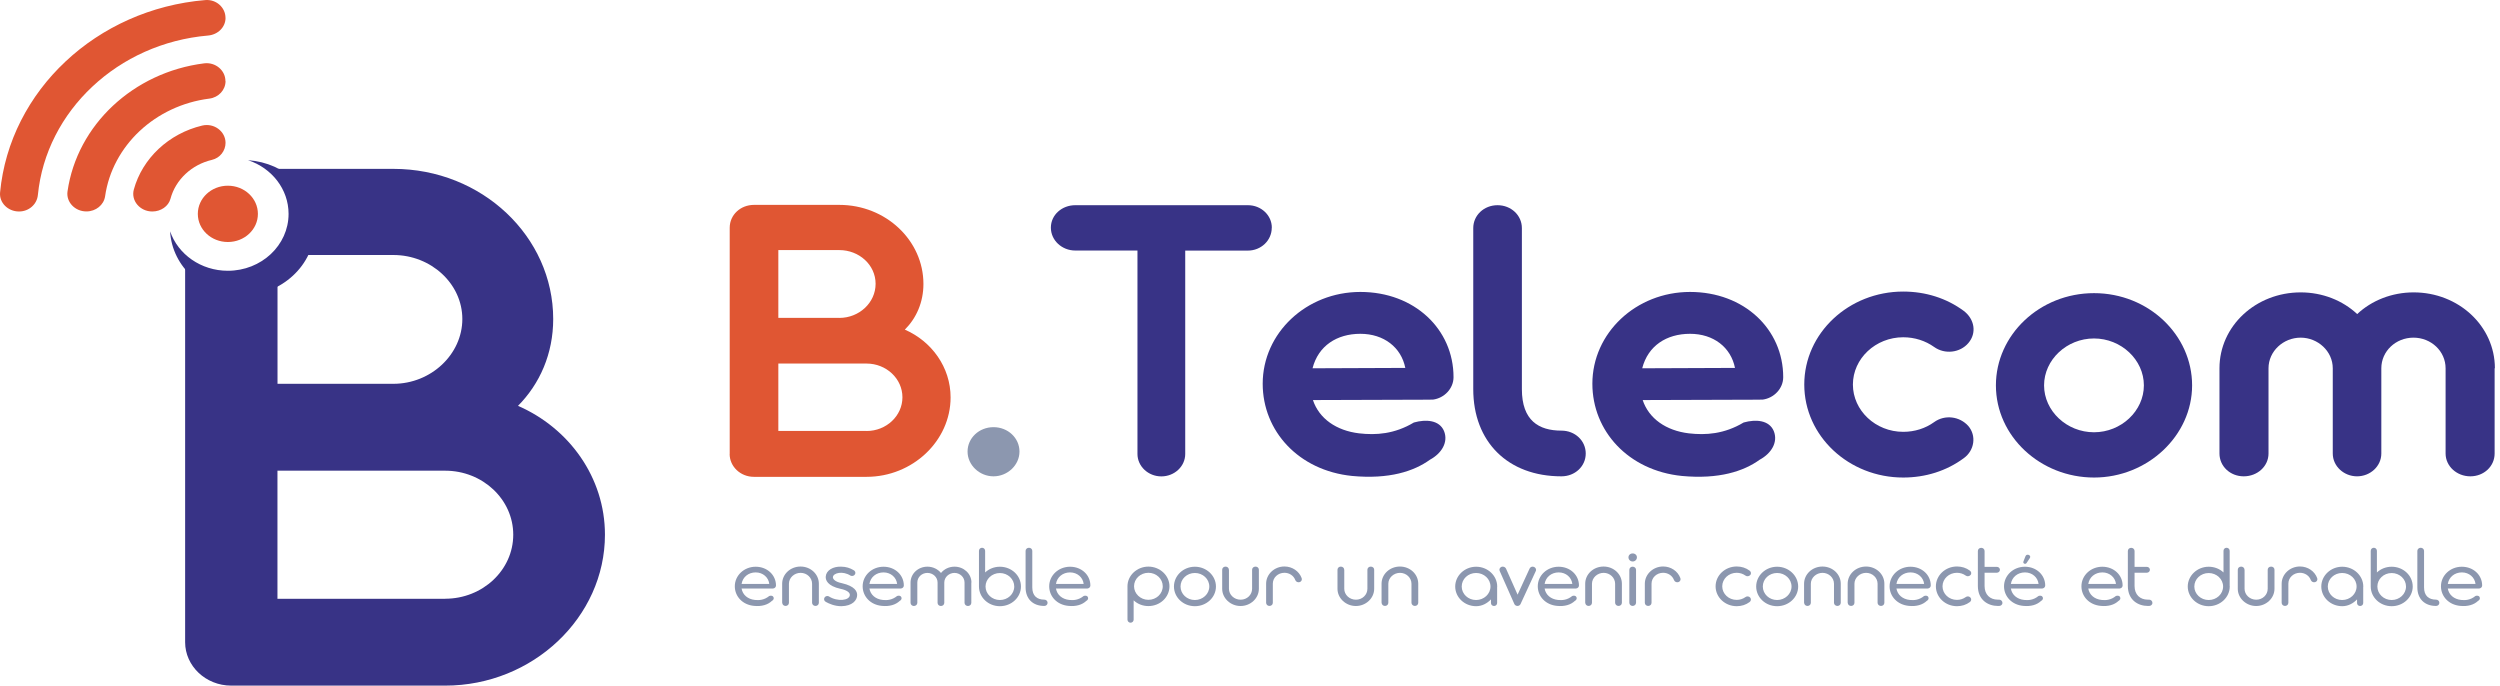 <svg width="299" height="82" viewBox="0 0 299 82" fill="none" xmlns="http://www.w3.org/2000/svg">
<path d="M87.273 54.285V27.234C87.273 25.703 88.557 24.504 90.177 24.504H100.382C105.949 24.504 110.442 28.764 110.442 33.959C110.442 36.138 109.607 38.038 108.219 39.425C111.42 40.812 113.691 43.919 113.691 47.53C113.691 52.717 109.158 57.03 103.631 57.03H90.169C88.541 57.03 87.265 55.778 87.265 54.3L87.273 54.285ZM100.382 38.023C102.748 38.023 104.722 36.213 104.722 33.944C104.722 31.674 102.748 29.91 100.382 29.91H93.089V38.015H100.382V38.023ZM103.639 51.548C106.005 51.548 107.931 49.739 107.931 47.515C107.931 45.291 106.005 43.481 103.639 43.481H93.089V51.541H103.639V51.548Z" fill="#E05633"/>
<path d="M115.72 54.006C115.72 52.385 117.1 51.089 118.825 51.089C120.55 51.089 121.93 52.385 121.93 54.006C121.93 55.627 120.502 56.969 118.825 56.969C117.148 56.969 115.72 55.627 115.72 54.006Z" fill="#8C97AF"/>
<path d="M152.102 27.234C152.102 28.764 150.818 29.971 149.246 29.971H141.753V54.293C141.753 55.778 140.469 56.977 138.897 56.977C137.324 56.977 136.041 55.771 136.041 54.293V29.963H128.596C127.016 29.963 125.684 28.757 125.684 27.226C125.684 25.696 127.016 24.542 128.596 24.542H149.254C150.834 24.542 152.11 25.748 152.11 27.226L152.102 27.234Z" fill="#383386"/>
<path d="M171.075 47.801L157.027 47.847C157.765 50.071 159.835 51.503 162.547 51.828C164.568 52.061 166.783 51.918 169.101 50.531C170.577 50.116 172.158 50.252 172.703 51.548C173.249 52.891 172.406 54.233 171.026 54.979C169.101 56.366 166.149 57.339 161.712 56.924C155.303 56.276 151.019 51.548 151.019 45.894C151.019 39.825 156.241 34.916 162.699 34.916C169.157 34.916 173.842 39.365 173.842 45.11C173.842 46.452 172.759 47.613 171.379 47.794H171.083L171.075 47.801ZM156.979 44.047L168.074 44.002C167.585 41.544 165.507 39.923 162.699 39.923C159.891 39.923 157.669 41.355 156.979 44.047Z" fill="#383386"/>
<path d="M176.201 46.55V27.279C176.201 25.748 177.484 24.542 179.105 24.542C180.725 24.542 182.017 25.748 182.017 27.279V46.55C182.017 50.304 184.039 51.503 186.75 51.503C188.379 51.503 189.654 52.71 189.654 54.24C189.654 55.771 188.371 56.969 186.75 56.969C180.34 56.969 176.201 52.845 176.201 46.542V46.55Z" fill="#383386"/>
<path d="M210.512 47.801L196.465 47.847C197.203 50.071 199.273 51.503 201.984 51.828C204.006 52.061 206.22 51.918 208.539 50.531C210.015 50.116 211.595 50.252 212.141 51.548C212.686 52.891 211.844 54.233 210.464 54.979C208.539 56.366 205.587 57.339 201.15 56.924C194.74 56.276 190.448 51.548 190.448 45.894C190.448 39.825 195.671 34.916 202.129 34.916C208.587 34.916 213.272 39.365 213.272 45.11C213.272 46.452 212.189 47.613 210.809 47.794H210.512V47.801ZM196.409 44.047L207.504 44.002C207.014 41.544 204.945 39.923 202.129 39.923C199.313 39.923 197.099 41.355 196.409 44.047Z" fill="#383386"/>
<path d="M215.791 45.992C215.791 39.832 221.118 34.871 227.624 34.871C230.287 34.871 232.798 35.655 234.868 37.186C236.152 38.158 236.448 39.825 235.414 41.031C234.427 42.192 232.606 42.418 231.322 41.498C230.287 40.76 229.004 40.337 227.624 40.337C224.319 40.337 221.607 42.886 221.607 45.992C221.607 49.098 224.319 51.647 227.624 51.647C229.004 51.647 230.287 51.232 231.322 50.485C232.606 49.558 234.379 49.792 235.414 50.953C236.4 52.114 236.152 53.871 234.868 54.798C232.798 56.328 230.287 57.113 227.624 57.113C221.118 57.113 215.791 52.159 215.791 45.992Z" fill="#383386"/>
<path d="M238.711 46.09C238.711 40.066 243.933 35.06 250.447 35.06C256.962 35.06 262.176 40.066 262.176 46.09C262.176 52.114 256.849 57.113 250.447 57.113C244.046 57.113 238.711 52.204 238.711 46.09ZM256.408 46.09C256.408 43.029 253.697 40.48 250.439 40.48C247.182 40.48 244.471 43.029 244.471 46.09C244.471 49.151 247.182 51.699 250.439 51.699C253.697 51.699 256.408 49.151 256.408 46.09Z" fill="#383386"/>
<path d="M298.357 44.047V54.24C298.357 55.771 297.073 56.969 295.453 56.969C293.832 56.969 292.493 55.763 292.493 54.24V44.047C292.493 42.011 290.768 40.383 288.65 40.383C286.532 40.383 284.807 42.004 284.807 44.047V54.24C284.807 55.771 283.475 56.969 281.903 56.969C280.331 56.969 278.999 55.763 278.999 54.24V44.047C278.999 42.011 277.226 40.383 275.156 40.383C273.086 40.383 271.314 42.004 271.314 44.047V54.24C271.314 55.771 269.982 56.969 268.353 56.969C266.725 56.969 265.449 55.763 265.449 54.24V44.047C265.449 38.995 269.789 34.969 275.164 34.969C277.78 34.969 280.194 35.942 281.919 37.563C283.644 35.942 286.059 34.969 288.674 34.969C294.049 34.969 298.389 39.003 298.389 44.047H298.357Z" fill="#383386"/>
<path d="M92.415 70.39H88.693C88.822 71.144 89.431 71.664 90.29 71.754C90.779 71.807 91.397 71.777 92.006 71.279C92.199 71.212 92.415 71.227 92.504 71.408C92.6 71.573 92.504 71.777 92.311 71.875C91.822 72.335 91.092 72.554 90.185 72.463C88.822 72.343 87.883 71.34 87.883 70.118C87.883 68.829 88.99 67.781 90.378 67.781C91.766 67.781 92.808 68.776 92.808 70.028C92.808 70.209 92.664 70.36 92.48 70.382C92.456 70.39 92.439 70.39 92.415 70.39ZM88.693 69.839H92.006C91.918 69.055 91.244 68.46 90.378 68.46C89.511 68.46 88.822 69.018 88.693 69.839Z" fill="#8C97AF"/>
<path d="M93.547 72.094V69.817C93.547 68.671 94.533 67.758 95.745 67.758C96.956 67.758 97.935 68.671 97.935 69.817V72.094C97.935 72.305 97.758 72.471 97.534 72.471C97.309 72.471 97.125 72.305 97.125 72.094V69.817C97.125 69.1 96.515 68.512 95.753 68.512C94.991 68.512 94.357 69.1 94.357 69.817V72.094C94.357 72.305 94.18 72.471 93.956 72.471C93.731 72.471 93.555 72.305 93.555 72.094H93.547Z" fill="#8C97AF"/>
<path d="M98.793 71.996C98.593 71.913 98.504 71.694 98.593 71.505C98.681 71.317 98.914 71.227 99.114 71.317C100.173 72.003 101.633 71.822 101.641 71.151C101.649 70.835 101.216 70.563 100.534 70.427C98.962 70.081 98.713 69.372 98.761 68.934C98.817 68.226 99.62 67.728 100.622 67.773C101.192 67.781 101.649 67.932 102.074 68.181C102.275 68.271 102.363 68.49 102.267 68.671C102.171 68.859 101.938 68.942 101.737 68.852C100.775 68.233 99.668 68.535 99.62 69.002C99.588 69.168 99.74 69.56 100.695 69.749C102.283 70.118 102.516 70.759 102.516 71.159C102.516 71.807 101.93 72.478 100.63 72.501C99.812 72.508 99.13 72.184 98.801 72.003L98.793 71.996Z" fill="#8C97AF"/>
<path d="M107.706 70.39H103.984C104.112 71.144 104.722 71.664 105.58 71.754C106.069 71.807 106.687 71.777 107.297 71.279C107.489 71.212 107.706 71.227 107.794 71.408C107.891 71.573 107.794 71.777 107.602 71.875C107.112 72.335 106.382 72.554 105.476 72.463C104.112 72.343 103.173 71.34 103.173 70.118C103.173 68.829 104.28 67.781 105.668 67.781C107.056 67.781 108.099 68.776 108.099 70.028C108.099 70.209 107.955 70.36 107.77 70.382C107.746 70.39 107.73 70.39 107.706 70.39ZM103.984 69.839H107.297C107.209 69.055 106.535 68.46 105.668 68.46C104.802 68.46 104.112 69.018 103.984 69.839Z" fill="#8C97AF"/>
<path d="M116.17 69.674V72.101C116.17 72.312 115.993 72.478 115.768 72.478C115.544 72.478 115.359 72.312 115.359 72.101V69.674C115.359 69.025 114.806 68.52 114.156 68.52C113.506 68.52 112.937 69.025 112.937 69.674V72.101C112.937 72.312 112.76 72.478 112.535 72.478C112.311 72.478 112.134 72.312 112.134 72.101V69.674C112.134 69.025 111.581 68.52 110.915 68.52C110.249 68.52 109.712 69.025 109.712 69.674V72.101C109.712 72.312 109.519 72.478 109.302 72.478C109.086 72.478 108.901 72.312 108.901 72.101V69.674C108.901 68.618 109.8 67.773 110.923 67.773C111.581 67.773 112.174 68.075 112.543 68.528C112.912 68.068 113.498 67.773 114.164 67.773C115.271 67.773 116.186 68.618 116.186 69.674H116.17Z" fill="#8C97AF"/>
<path d="M122.106 70.148C122.106 71.438 120.983 72.501 119.587 72.501C118.191 72.501 117.084 71.438 117.084 70.148V65.881C117.084 65.67 117.253 65.512 117.453 65.512C117.654 65.512 117.822 65.67 117.822 65.881V68.467C118.28 68.037 118.897 67.781 119.587 67.781C120.983 67.781 122.106 68.837 122.106 70.148ZM121.304 70.148C121.304 69.266 120.542 68.535 119.587 68.535C118.633 68.535 117.87 69.259 117.87 70.148C117.87 71.038 118.641 71.762 119.587 71.762C120.534 71.762 121.304 71.046 121.304 70.148Z" fill="#8C97AF"/>
<path d="M122.66 70.254V65.881C122.66 65.685 122.836 65.512 123.061 65.512C123.285 65.512 123.462 65.677 123.462 65.881V70.254C123.462 71.257 124.023 71.717 124.898 71.717C125.122 71.717 125.291 71.882 125.291 72.094C125.291 72.305 125.122 72.471 124.898 72.471C123.51 72.471 122.66 71.604 122.66 70.254Z" fill="#8C97AF"/>
<path d="M130.016 70.39H126.294C126.422 71.144 127.032 71.664 127.89 71.754C128.38 71.807 128.997 71.777 129.607 71.279C129.8 71.212 130.016 71.227 130.104 71.408C130.201 71.573 130.104 71.777 129.912 71.875C129.422 72.335 128.692 72.554 127.786 72.463C126.422 72.343 125.484 71.34 125.484 70.118C125.484 68.829 126.591 67.781 127.978 67.781C129.366 67.781 130.409 68.776 130.409 70.028C130.409 70.209 130.265 70.36 130.08 70.382C130.056 70.39 130.04 70.39 130.016 70.39ZM126.294 69.839H129.607C129.519 69.055 128.845 68.46 127.978 68.46C127.112 68.46 126.422 69.018 126.294 69.839Z" fill="#8C97AF"/>
<path d="M139.868 70.118C139.868 71.43 138.744 72.486 137.349 72.486C136.659 72.486 136.041 72.229 135.584 71.8V74.107C135.584 74.318 135.415 74.476 135.215 74.476C135.014 74.476 134.846 74.318 134.846 74.107V70.118C134.846 68.829 135.977 67.766 137.349 67.766C138.72 67.766 139.868 68.829 139.868 70.118ZM139.065 70.118C139.065 69.236 138.303 68.505 137.349 68.505C136.394 68.505 135.632 69.229 135.632 70.118C135.632 71.008 136.402 71.739 137.349 71.739C138.295 71.739 139.065 71.016 139.065 70.118Z" fill="#8C97AF"/>
<path d="M140.405 70.148C140.405 68.844 141.528 67.781 142.908 67.781C144.288 67.781 145.427 68.844 145.427 70.148C145.427 71.453 144.296 72.501 142.908 72.501C141.52 72.501 140.405 71.445 140.405 70.148ZM144.633 70.148C144.633 69.251 143.863 68.528 142.908 68.528C141.953 68.528 141.191 69.251 141.191 70.148C141.191 71.046 141.961 71.762 142.908 71.762C143.855 71.762 144.633 71.038 144.633 70.148Z" fill="#8C97AF"/>
<path d="M146.983 68.143V70.42C146.983 71.136 147.609 71.724 148.379 71.724C149.149 71.724 149.751 71.136 149.751 70.42V68.143C149.751 67.924 149.928 67.766 150.16 67.766C150.393 67.766 150.561 67.924 150.561 68.143V70.42C150.561 71.551 149.567 72.478 148.371 72.478C147.176 72.478 146.173 71.551 146.173 70.42V68.143C146.173 67.924 146.35 67.766 146.574 67.766C146.799 67.766 146.975 67.924 146.975 68.143H146.983Z" fill="#8C97AF"/>
<path d="M151.428 72.094V69.809C151.428 68.678 152.415 67.751 153.618 67.751C154.548 67.751 155.375 68.309 155.68 69.146C155.752 69.342 155.648 69.56 155.439 69.621C155.23 69.689 154.998 69.583 154.918 69.379C154.725 68.852 154.212 68.505 153.618 68.505C152.848 68.505 152.23 69.078 152.23 69.809V72.094C152.23 72.305 152.054 72.471 151.829 72.471C151.604 72.471 151.428 72.305 151.428 72.094Z" fill="#8C97AF"/>
<path d="M160.774 68.143V70.42C160.774 71.136 161.399 71.724 162.17 71.724C162.94 71.724 163.541 71.136 163.541 70.42V68.143C163.541 67.924 163.718 67.766 163.951 67.766C164.183 67.766 164.352 67.924 164.352 68.143V70.42C164.352 71.551 163.357 72.478 162.162 72.478C160.966 72.478 159.963 71.551 159.963 70.42V68.143C159.963 67.924 160.14 67.766 160.365 67.766C160.589 67.766 160.766 67.924 160.766 68.143H160.774Z" fill="#8C97AF"/>
<path d="M165.234 72.094V69.817C165.234 68.671 166.221 67.758 167.432 67.758C168.644 67.758 169.622 68.671 169.622 69.817V72.094C169.622 72.305 169.446 72.471 169.221 72.471C168.997 72.471 168.812 72.305 168.812 72.094V69.817C168.812 69.1 168.194 68.512 167.44 68.512C166.686 68.512 166.044 69.1 166.044 69.817V72.094C166.044 72.305 165.868 72.471 165.643 72.471C165.419 72.471 165.242 72.305 165.242 72.094H165.234Z" fill="#8C97AF"/>
<path d="M179.057 70.186V72.124C179.057 72.32 178.888 72.478 178.688 72.478C178.479 72.478 178.319 72.32 178.319 72.124V71.686C177.877 72.154 177.26 72.501 176.546 72.501C175.158 72.501 174.043 71.445 174.043 70.148C174.043 68.852 175.166 67.781 176.546 67.781C177.926 67.781 179.065 68.844 179.065 70.148V70.186H179.057ZM178.262 70.148C178.262 69.251 177.492 68.528 176.538 68.528C175.583 68.528 174.821 69.251 174.821 70.148C174.821 71.046 175.591 71.762 176.538 71.762C177.484 71.762 178.262 71.038 178.262 70.148Z" fill="#8C97AF"/>
<path d="M181.118 72.244L179.362 68.286C179.273 68.098 179.37 67.879 179.586 67.789C179.787 67.721 180.019 67.811 180.116 68L181.504 71.121L182.94 68C183.028 67.804 183.268 67.713 183.469 67.804C183.67 67.887 183.774 68.113 183.678 68.301L181.857 72.244C181.792 72.38 181.656 72.471 181.487 72.471C181.327 72.471 181.183 72.38 181.118 72.244Z" fill="#8C97AF"/>
<path d="M188.459 70.39H184.736C184.865 71.144 185.475 71.664 186.333 71.754C186.822 71.807 187.44 71.777 188.042 71.279C188.234 71.212 188.451 71.227 188.539 71.408C188.635 71.573 188.539 71.777 188.347 71.875C187.857 72.335 187.127 72.554 186.221 72.463C184.857 72.343 183.918 71.34 183.918 70.118C183.918 68.829 185.025 67.781 186.413 67.781C187.801 67.781 188.844 68.776 188.844 70.028C188.844 70.209 188.7 70.36 188.515 70.382C188.491 70.39 188.475 70.39 188.451 70.39H188.459ZM184.736 69.839H188.05C187.961 69.055 187.288 68.46 186.421 68.46C185.555 68.46 184.865 69.018 184.736 69.839Z" fill="#8C97AF"/>
<path d="M189.59 72.094V69.817C189.59 68.671 190.577 67.758 191.788 67.758C193 67.758 193.978 68.671 193.978 69.817V72.094C193.978 72.305 193.802 72.471 193.577 72.471C193.353 72.471 193.168 72.305 193.168 72.094V69.817C193.168 69.1 192.55 68.512 191.796 68.512C191.042 68.512 190.4 69.1 190.4 69.817V72.094C190.4 72.305 190.224 72.471 189.999 72.471C189.775 72.471 189.598 72.305 189.598 72.094H189.59Z" fill="#8C97AF"/>
<path d="M194.764 66.658C194.764 66.386 194.989 66.19 195.27 66.19C195.551 66.19 195.775 66.386 195.775 66.658C195.775 66.929 195.551 67.155 195.27 67.155C194.989 67.155 194.764 66.929 194.764 66.658ZM194.869 72.094V68.151C194.869 67.939 195.037 67.774 195.262 67.774C195.486 67.774 195.671 67.939 195.671 68.151V72.094C195.671 72.305 195.478 72.471 195.262 72.471C195.045 72.471 194.869 72.305 194.869 72.094Z" fill="#8C97AF"/>
<path d="M196.722 72.094V69.809C196.722 68.678 197.709 67.751 198.912 67.751C199.843 67.751 200.669 68.309 200.974 69.146C201.046 69.342 200.942 69.56 200.733 69.621C200.525 69.689 200.292 69.583 200.212 69.379C200.019 68.852 199.506 68.505 198.912 68.505C198.142 68.505 197.524 69.078 197.524 69.809V72.094C197.524 72.305 197.348 72.471 197.123 72.471C196.898 72.471 196.722 72.305 196.722 72.094Z" fill="#8C97AF"/>
<path d="M205.185 70.126C205.185 68.814 206.317 67.751 207.713 67.751C208.282 67.751 208.812 67.917 209.253 68.248C209.429 68.377 209.477 68.618 209.325 68.776C209.189 68.934 208.932 68.972 208.763 68.844C208.459 68.625 208.098 68.505 207.704 68.505C206.75 68.505 205.98 69.228 205.98 70.126C205.98 71.023 206.75 71.747 207.704 71.747C208.098 71.747 208.459 71.626 208.763 71.407C208.932 71.279 209.189 71.309 209.325 71.475C209.461 71.634 209.429 71.875 209.253 72.003C208.812 72.335 208.282 72.501 207.713 72.501C206.317 72.501 205.185 71.438 205.185 70.126Z" fill="#8C97AF"/>
<path d="M210.039 70.148C210.039 68.844 211.162 67.781 212.542 67.781C213.922 67.781 215.061 68.844 215.061 70.148C215.061 71.453 213.93 72.501 212.542 72.501C211.154 72.501 210.039 71.445 210.039 70.148ZM214.267 70.148C214.267 69.251 213.497 68.528 212.542 68.528C211.587 68.528 210.833 69.251 210.833 70.148C210.833 71.046 211.603 71.762 212.542 71.762C213.481 71.762 214.267 71.038 214.267 70.148Z" fill="#8C97AF"/>
<path d="M215.767 72.094V69.817C215.767 68.671 216.754 67.758 217.965 67.758C219.176 67.758 220.155 68.671 220.155 69.817V72.094C220.155 72.305 219.979 72.471 219.754 72.471C219.529 72.471 219.345 72.305 219.345 72.094V69.817C219.345 69.1 218.727 68.512 217.973 68.512C217.219 68.512 216.577 69.1 216.577 69.817V72.094C216.577 72.305 216.401 72.471 216.176 72.471C215.951 72.471 215.775 72.305 215.775 72.094H215.767Z" fill="#8C97AF"/>
<path d="M220.981 72.094V69.817C220.981 68.671 221.968 67.758 223.18 67.758C224.391 67.758 225.37 68.671 225.37 69.817V72.094C225.37 72.305 225.193 72.471 224.969 72.471C224.744 72.471 224.559 72.305 224.559 72.094V69.817C224.559 69.1 223.942 68.512 223.188 68.512C222.433 68.512 221.792 69.1 221.792 69.817V72.094C221.792 72.305 221.615 72.471 221.391 72.471C221.166 72.471 220.989 72.305 220.989 72.094H220.981Z" fill="#8C97AF"/>
<path d="M230.536 70.39H226.814C226.942 71.144 227.552 71.664 228.41 71.754C228.899 71.807 229.517 71.777 230.127 71.279C230.319 71.212 230.536 71.227 230.624 71.408C230.72 71.573 230.624 71.777 230.432 71.875C229.942 72.335 229.212 72.554 228.306 72.463C226.942 72.343 225.995 71.34 225.995 70.118C225.995 68.829 227.102 67.781 228.49 67.781C229.878 67.781 230.921 68.776 230.921 70.028C230.921 70.209 230.769 70.36 230.592 70.382C230.568 70.39 230.552 70.39 230.528 70.39H230.536ZM226.814 69.839H230.127C230.039 69.055 229.365 68.46 228.498 68.46C227.632 68.46 226.942 69.018 226.814 69.839Z" fill="#8C97AF"/>
<path d="M231.531 70.126C231.531 68.814 232.662 67.751 234.058 67.751C234.627 67.751 235.157 67.917 235.598 68.248C235.775 68.377 235.823 68.618 235.67 68.776C235.534 68.934 235.277 68.972 235.109 68.844C234.804 68.625 234.443 68.505 234.05 68.505C233.095 68.505 232.325 69.228 232.325 70.126C232.325 71.023 233.095 71.747 234.05 71.747C234.443 71.747 234.804 71.626 235.109 71.407C235.277 71.279 235.534 71.309 235.67 71.475C235.807 71.634 235.775 71.875 235.598 72.003C235.157 72.335 234.627 72.501 234.058 72.501C232.662 72.501 231.531 71.438 231.531 70.126Z" fill="#8C97AF"/>
<path d="M239.497 72.094C239.497 72.305 239.321 72.471 239.096 72.471H238.935C237.812 72.471 236.553 71.792 236.553 70.088V65.896C236.553 65.685 236.729 65.519 236.954 65.519C237.179 65.519 237.355 65.685 237.355 65.896V67.796H238.823C239.024 67.796 239.192 67.954 239.192 68.143C239.192 68.339 239.024 68.497 238.823 68.497H237.355V70.088C237.355 71.129 238.021 71.717 238.927 71.717H239.088C239.312 71.717 239.489 71.882 239.489 72.094H239.497Z" fill="#8C97AF"/>
<path d="M244.222 70.39H240.5C240.628 71.144 241.238 71.664 242.096 71.754C242.586 71.807 243.203 71.777 243.805 71.279C243.997 71.212 244.214 71.227 244.302 71.408C244.399 71.573 244.302 71.777 244.11 71.875C243.62 72.335 242.89 72.554 241.984 72.463C240.62 72.343 239.681 71.34 239.681 70.118C239.681 68.829 240.789 67.781 242.176 67.781C243.564 67.781 244.607 68.776 244.607 70.028C244.607 70.209 244.463 70.36 244.278 70.382C244.254 70.39 244.238 70.39 244.214 70.39H244.222ZM240.5 69.84H243.813C243.725 69.055 243.051 68.46 242.184 68.46C241.318 68.46 240.628 69.018 240.5 69.84ZM241.992 67.178L242.249 66.522C242.385 66.168 242.955 66.394 242.786 66.718L242.377 67.336C242.265 67.532 241.912 67.404 242 67.178H241.992Z" fill="#8C97AF"/>
<path d="M253.48 70.39H249.758C249.886 71.144 250.496 71.664 251.354 71.754C251.843 71.807 252.461 71.777 253.063 71.279C253.255 71.212 253.472 71.227 253.56 71.408C253.656 71.573 253.56 71.777 253.368 71.875C252.878 72.335 252.148 72.554 251.242 72.463C249.878 72.343 248.939 71.34 248.939 70.118C248.939 68.829 250.046 67.781 251.434 67.781C252.822 67.781 253.865 68.776 253.865 70.028C253.865 70.209 253.721 70.36 253.536 70.382C253.512 70.39 253.496 70.39 253.472 70.39H253.48ZM249.758 69.839H253.071C252.983 69.055 252.309 68.46 251.442 68.46C250.576 68.46 249.886 69.018 249.758 69.839Z" fill="#8C97AF"/>
<path d="M257.435 72.094C257.435 72.305 257.258 72.471 257.034 72.471H256.873C255.75 72.471 254.491 71.792 254.491 70.088V65.896C254.491 65.685 254.667 65.519 254.892 65.519C255.116 65.519 255.293 65.685 255.293 65.896V67.796H256.761C256.962 67.796 257.13 67.954 257.13 68.143C257.13 68.339 256.962 68.497 256.761 68.497H255.293V70.088C255.293 71.129 255.959 71.717 256.865 71.717H257.026C257.25 71.717 257.427 71.882 257.427 72.094H257.435Z" fill="#8C97AF"/>
<path d="M266.677 70.088V70.148C266.677 71.438 265.546 72.501 264.158 72.501C262.77 72.501 261.655 71.438 261.655 70.148C261.655 68.859 262.778 67.781 264.158 67.781C264.848 67.781 265.481 68.037 265.931 68.467V65.881C265.931 65.67 266.091 65.512 266.3 65.512C266.5 65.512 266.669 65.67 266.669 65.881V70.088H266.677ZM265.883 70.148C265.883 69.266 265.112 68.535 264.158 68.535C263.203 68.535 262.441 69.259 262.441 70.148C262.441 71.038 263.211 71.762 264.158 71.762C265.104 71.762 265.883 71.046 265.883 70.148Z" fill="#8C97AF"/>
<path d="M268.45 68.143V70.42C268.45 71.136 269.075 71.724 269.845 71.724C270.616 71.724 271.217 71.136 271.217 70.42V68.143C271.217 67.924 271.394 67.766 271.626 67.766C271.859 67.766 272.028 67.924 272.028 68.143V70.42C272.028 71.551 271.033 72.478 269.837 72.478C268.642 72.478 267.639 71.551 267.639 70.42V68.143C267.639 67.924 267.816 67.766 268.04 67.766C268.265 67.766 268.442 67.924 268.442 68.143H268.45Z" fill="#8C97AF"/>
<path d="M272.886 72.094V69.809C272.886 68.678 273.873 67.751 275.076 67.751C276.007 67.751 276.833 68.309 277.138 69.146C277.21 69.342 277.106 69.56 276.897 69.621C276.689 69.689 276.456 69.583 276.376 69.379C276.183 68.852 275.67 68.505 275.076 68.505C274.306 68.505 273.688 69.078 273.688 69.809V72.094C273.688 72.305 273.512 72.471 273.287 72.471C273.062 72.471 272.886 72.305 272.886 72.094Z" fill="#8C97AF"/>
<path d="M282.641 70.186V72.124C282.641 72.32 282.473 72.478 282.272 72.478C282.063 72.478 281.903 72.32 281.903 72.124V71.686C281.462 72.154 280.844 72.501 280.13 72.501C278.742 72.501 277.627 71.445 277.627 70.148C277.627 68.852 278.75 67.781 280.13 67.781C281.51 67.781 282.649 68.844 282.649 70.148V70.186H282.641ZM281.847 70.148C281.847 69.251 281.077 68.528 280.122 68.528C279.167 68.528 278.405 69.251 278.405 70.148C278.405 71.046 279.175 71.762 280.122 71.762C281.069 71.762 281.847 71.038 281.847 70.148Z" fill="#8C97AF"/>
<path d="M288.562 70.148C288.562 71.438 287.438 72.501 286.043 72.501C284.647 72.501 283.54 71.438 283.54 70.148V65.881C283.54 65.67 283.708 65.512 283.909 65.512C284.109 65.512 284.278 65.67 284.278 65.881V68.467C284.735 68.037 285.353 67.781 286.043 67.781C287.438 67.781 288.562 68.837 288.562 70.148ZM287.759 70.148C287.759 69.266 286.997 68.535 286.043 68.535C285.088 68.535 284.334 69.259 284.334 70.148C284.334 71.038 285.104 71.762 286.043 71.762C286.981 71.762 287.759 71.046 287.759 70.148Z" fill="#8C97AF"/>
<path d="M289.115 70.254V65.881C289.115 65.685 289.292 65.512 289.516 65.512C289.741 65.512 289.917 65.677 289.917 65.881V70.254C289.917 71.257 290.479 71.717 291.353 71.717C291.578 71.717 291.747 71.882 291.747 72.094C291.747 72.305 291.578 72.471 291.353 72.471C289.966 72.471 289.115 71.604 289.115 70.254Z" fill="#8C97AF"/>
<path d="M296.48 70.39H292.757C292.886 71.144 293.495 71.664 294.354 71.754C294.843 71.807 295.461 71.777 296.063 71.279C296.255 71.212 296.472 71.227 296.56 71.408C296.656 71.573 296.56 71.777 296.367 71.875C295.878 72.335 295.148 72.554 294.241 72.463C292.878 72.343 291.939 71.34 291.939 70.118C291.939 68.829 293.046 67.781 294.434 67.781C295.822 67.781 296.865 68.776 296.865 70.028C296.865 70.209 296.72 70.36 296.536 70.382C296.512 70.39 296.496 70.39 296.472 70.39H296.48ZM292.757 69.839H296.071C295.982 69.055 295.308 68.46 294.442 68.46C293.576 68.46 292.886 69.018 292.757 69.839Z" fill="#8C97AF"/>
<path fill-rule="evenodd" clip-rule="evenodd" d="M29.686 19.165C32.499 20.102 34.513 22.618 34.513 25.58C34.513 29.339 31.259 32.384 27.253 32.384C24.026 32.384 21.287 30.409 20.345 27.67C20.582 31.945 24.358 35.34 28.981 35.34C33.604 35.34 37.631 31.709 37.631 27.237C37.631 22.765 34.14 19.496 29.693 19.159L29.686 19.165Z" fill="#383386"/>
<path d="M26.975 2.136C26.975 3.251 26.059 4.149 24.88 4.251C19.498 4.716 14.658 6.965 11.044 10.361C7.425 13.75 5.025 18.286 4.53 23.325C4.422 24.434 3.459 25.294 2.279 25.294H2.266C0.958 25.294 -0.107 24.249 0.009 23.019C0.585 16.929 3.473 11.444 7.838 7.354C12.204 3.257 18.054 0.55 24.555 0.008C25.863 -0.1 26.968 0.9 26.968 2.13L26.975 2.136Z" fill="#E05633"/>
<path d="M26.975 9.698C26.975 10.756 26.148 11.654 25.036 11.794C21.809 12.202 18.908 13.61 16.705 15.668C14.508 17.732 13.004 20.445 12.57 23.472C12.421 24.517 11.458 25.287 10.339 25.287H10.326C8.963 25.287 7.892 24.16 8.075 22.892C8.645 18.923 10.611 15.362 13.492 12.661C16.379 9.959 20.175 8.112 24.412 7.577C25.761 7.405 26.961 8.411 26.961 9.692L26.975 9.698Z" fill="#E05633"/>
<path d="M26.975 17.082C26.975 18.025 26.324 18.891 25.348 19.12C24.134 19.407 23.05 19.993 22.189 20.802C21.328 21.611 20.697 22.624 20.392 23.765C20.148 24.682 19.226 25.294 18.223 25.294H18.21C16.745 25.294 15.64 24 16.006 22.669C16.515 20.802 17.566 19.127 18.976 17.802C20.392 16.477 22.182 15.495 24.182 15.018C25.599 14.68 26.975 15.712 26.975 17.088V17.082Z" fill="#E05633"/>
<path fill-rule="evenodd" clip-rule="evenodd" d="M27.253 28.944C29.239 28.944 30.845 27.441 30.845 25.58C30.845 23.72 29.239 22.21 27.253 22.21C25.266 22.21 23.66 23.714 23.66 25.58C23.66 27.447 25.266 28.944 27.253 28.944Z" fill="#E05633"/>
<path d="M61.946 48.547C64.57 45.903 66.163 42.297 66.163 38.156C66.163 28.294 57.635 20.197 47.053 20.197H33.204C34.879 21.618 35.936 23.663 35.936 25.95C35.936 27.651 35.346 29.224 34.357 30.499H47.053C51.548 30.499 55.296 33.932 55.296 38.156C55.296 42.38 51.548 45.903 47.053 45.903H33.191V31.709C31.733 32.939 29.808 33.69 27.7 33.69C25.592 33.69 23.605 32.913 22.141 31.652V76.808C22.141 79.624 24.575 82 27.666 82H53.242C63.736 82 72.352 73.814 72.352 63.952C72.352 57.084 68.04 51.184 61.953 48.541L61.946 48.547ZM53.236 71.616H33.184V56.294H53.236C57.73 56.294 61.384 59.728 61.384 63.952C61.384 68.175 57.73 71.609 53.236 71.609V71.616Z" fill="#383386"/>
</svg>
